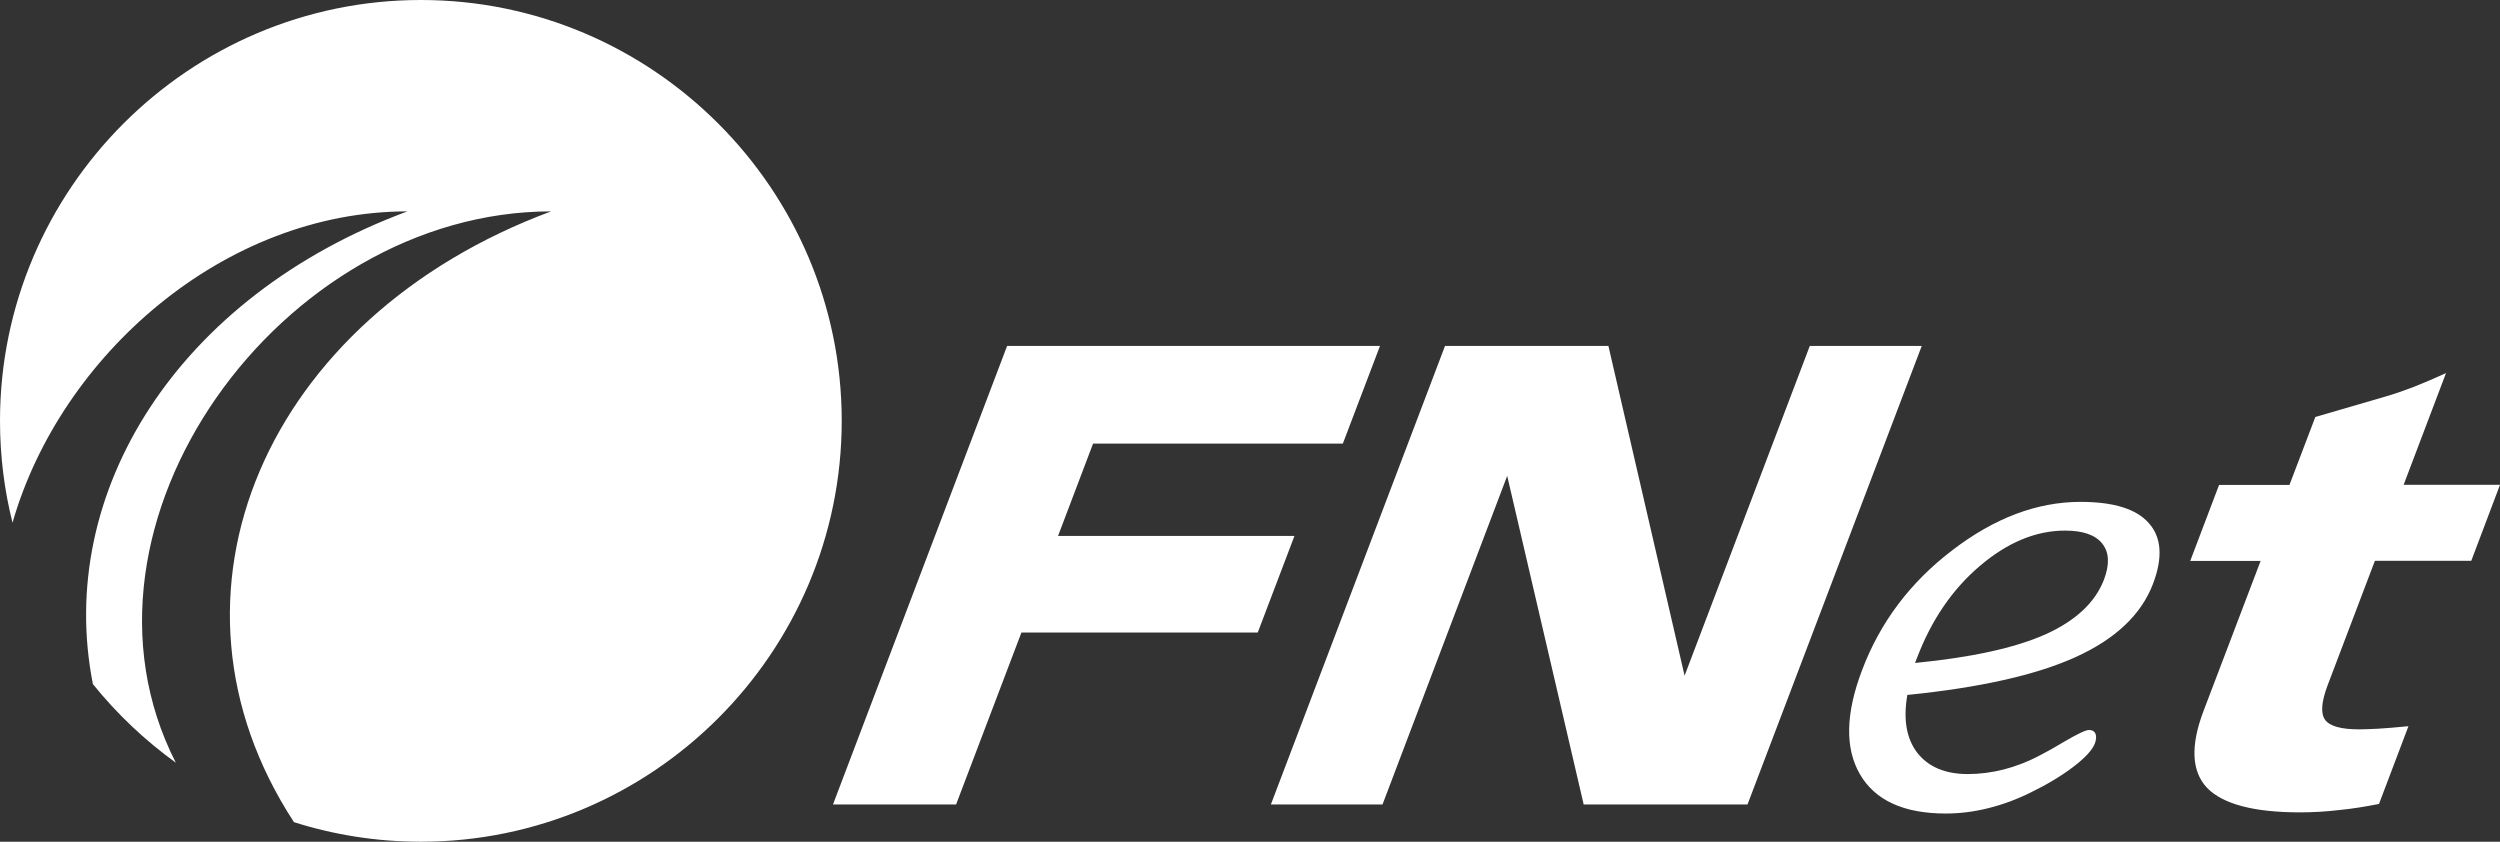 <?xml version="1.0" encoding="UTF-8"?>
<svg id="_圖層_2" data-name="圖層 2" xmlns="http://www.w3.org/2000/svg" viewBox="0 0 237.61 80">
  <rect x="0" y="0" width="237.61" height="80" fill="#333333" stroke="none"/>
  <defs>
    <style>
      .cls-1 {
        fill: #fff;
        fill-rule: evenodd;
      }
    </style>
  </defs>
  <g id="_圖層_1-2" data-name="圖層 1">
    <g>
      <path class="cls-1" d="M40,0c22.03,0,40,17.97,40,40s-17.97,40-40,40c-4.2,0-8.25-.65-12.06-1.86-14.16-21.67-2.66-47.99,24.44-58.05-25.66,0-47.26,29.71-35.67,52.4-2.95-2.13-5.6-4.64-7.88-7.47-3.61-18.24,8.1-36.85,29.89-44.93C21.3,20.09,5.75,33.78,1.19,49.68c-.78-3.1-1.19-6.34-1.19-9.68C0,17.97,17.97,0,40,0h0Z"/>
      <path class="cls-1" d="M232.49,35.43l-4.04,10.65h9.16l-2.73,7.22h-9.16l-4.5,11.85c-.59,1.57-.67,2.66-.23,3.27,.44,.6,1.52,.9,3.22,.9,.51,0,1.12-.03,1.81-.06,.69-.04,1.66-.12,2.89-.24l-2.8,7.39c-1.27,.25-2.54,.46-3.79,.58-1.25,.15-2.49,.22-3.72,.22-4.4,0-7.34-.79-8.83-2.33-1.48-1.56-1.59-4-.34-7.3l5.43-14.27h-6.69l2.74-7.22h6.69l2.46-6.46,6.66-1.94c.83-.24,1.73-.55,2.7-.92,.96-.38,1.99-.82,3.1-1.33h0Zm-51.21,30.63c-.4,2.3-.09,4.13,.94,5.48,1.05,1.34,2.64,2.03,4.81,2.03,1.15,0,2.29-.15,3.43-.44,1.13-.29,2.32-.75,3.52-1.39,.59-.3,1.33-.72,2.25-1.27,1.23-.72,2.01-1.09,2.31-1.09s.51,.11,.62,.35c.1,.24,.08,.55-.05,.92-.23,.61-.9,1.35-2.01,2.2-1.11,.85-2.47,1.68-4.07,2.46-1.35,.67-2.71,1.17-4.05,1.5-1.35,.34-2.69,.51-4.05,.51-3.99,0-6.7-1.25-8.14-3.71-1.45-2.48-1.38-5.79,.19-9.92,1.71-4.53,4.57-8.34,8.56-11.38,4-3.07,8.06-4.61,12.2-4.61,3.17,0,5.34,.68,6.51,2.04,1.2,1.35,1.32,3.28,.38,5.75-1.12,2.94-3.58,5.25-7.37,6.97-3.79,1.71-9.12,2.9-15.99,3.59h0Zm.73-3.05c5.34-.52,9.46-1.42,12.36-2.7,2.89-1.3,4.76-3.03,5.6-5.22,.55-1.45,.5-2.59-.16-3.42-.65-.83-1.84-1.24-3.54-1.24-2.78,0-5.48,1.13-8.11,3.37-2.62,2.23-4.6,5.15-5.96,8.73l-.19,.48h0Zm-61.22,13.45l16.55-43.58h15.53l7.24,31.34,11.9-31.34h10.64l-16.56,43.58h-15.57l-7.27-31.23-11.85,31.23h-10.62Zm-41.62,0l16.55-43.58h35.44l-3.53,9.28h-23.74l-3.33,8.78h22.47l-3.49,9.18h-22.46l-6.21,16.34h-11.68Z"/>
    </g>
  </g>
</svg>